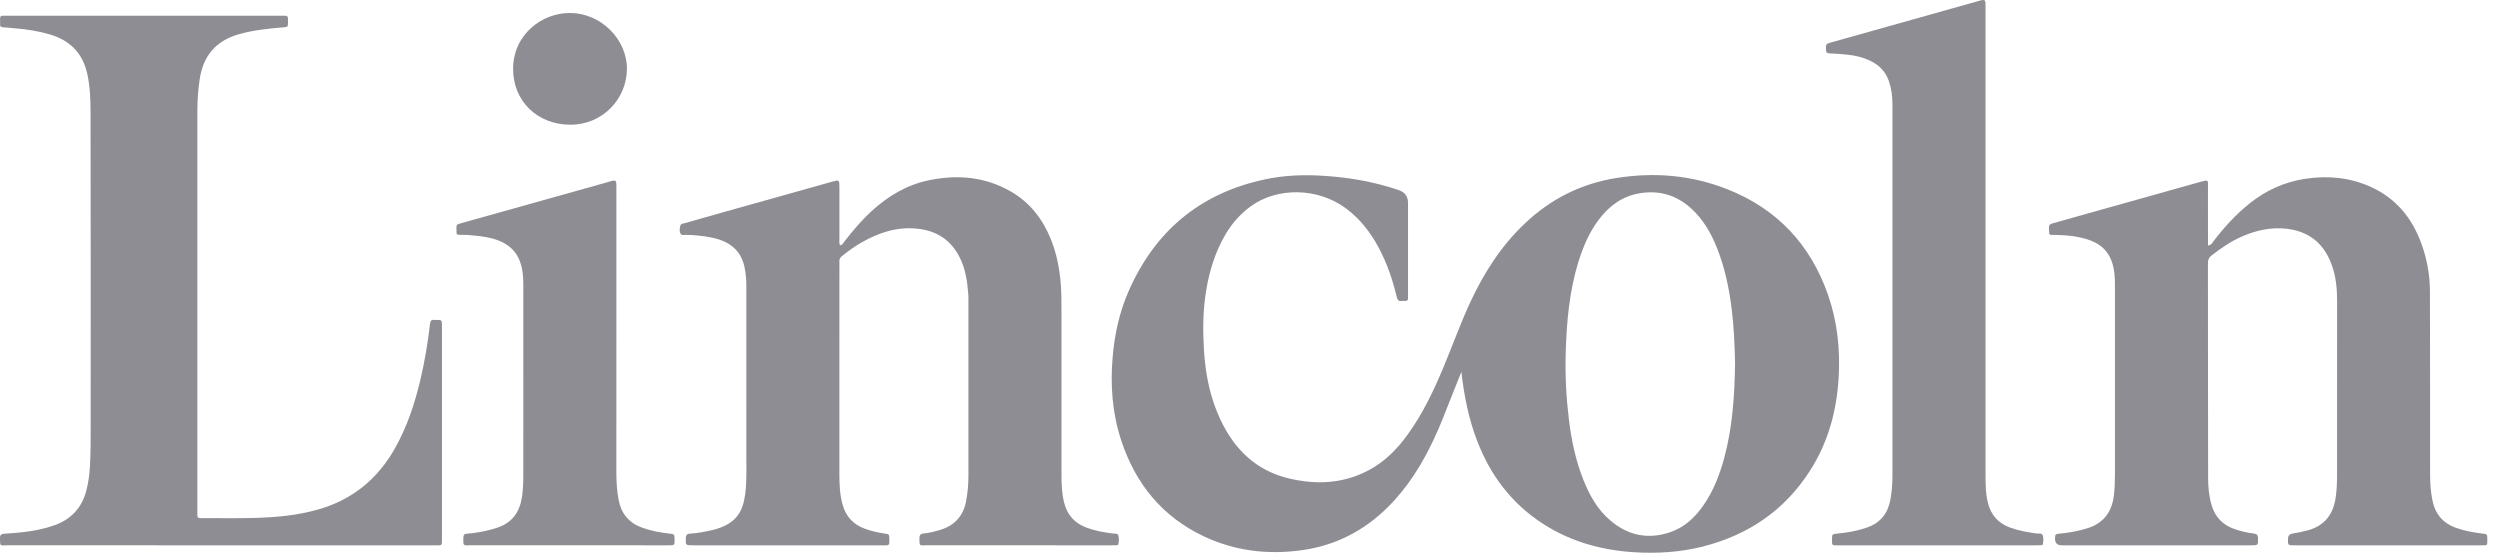 <svg width="148" height="33" viewBox="0 0 148 33" fill="none" xmlns="http://www.w3.org/2000/svg">
<path d="M108.217 17.449C107.182 14.487 105.216 12.373 102.265 11.205C100.143 10.366 97.937 10.178 95.679 10.54C93.594 10.874 91.801 11.78 90.278 13.222C88.859 14.562 87.838 16.169 87.028 17.919C86.455 19.157 85.995 20.442 85.47 21.7C84.891 23.09 84.252 24.45 83.366 25.681C82.746 26.546 82.02 27.302 81.07 27.815C79.543 28.641 77.919 28.714 76.272 28.315C74.35 27.85 73.081 26.597 72.26 24.865C71.635 23.552 71.359 22.149 71.274 20.714C71.204 19.552 71.209 18.387 71.4 17.23C71.593 16.05 71.936 14.92 72.547 13.88C72.93 13.229 73.419 12.67 74.035 12.22C75.618 11.063 78.005 11.109 79.654 12.317C80.514 12.947 81.144 13.765 81.636 14.695C82.118 15.609 82.451 16.575 82.685 17.576C82.727 17.756 82.795 17.844 82.987 17.817C83.043 17.809 83.105 17.812 83.163 17.817C83.293 17.825 83.361 17.774 83.356 17.638C83.351 17.545 83.356 17.451 83.356 17.358V12.014C83.356 11.632 83.17 11.378 82.796 11.251C81.294 10.742 79.751 10.48 78.166 10.397C77.064 10.337 75.978 10.387 74.903 10.616C71.032 11.434 68.359 13.693 66.802 17.264C66.268 18.49 65.987 19.782 65.871 21.113C65.721 22.815 65.848 24.485 66.389 26.11C67.233 28.649 68.808 30.592 71.274 31.755C73.096 32.613 75.024 32.846 77.022 32.578C79.02 32.311 80.71 31.45 82.133 30.05C83.327 28.874 84.189 27.481 84.892 25.983C85.291 25.14 85.614 24.264 85.959 23.4C86.143 22.936 86.329 22.476 86.514 22.014C86.674 23.417 86.939 24.769 87.438 26.075C88.225 28.137 89.495 29.828 91.385 31.034C93.016 32.076 94.827 32.573 96.747 32.693C98.116 32.776 99.476 32.693 100.811 32.354C103.519 31.665 105.664 30.2 107.161 27.851C108.236 26.169 108.736 24.304 108.849 22.336C108.946 20.672 108.77 19.035 108.217 17.451V17.449ZM102.073 27.116C101.802 28.12 101.427 29.085 100.821 29.946C100.333 30.641 99.728 31.207 98.913 31.493C97.577 31.962 96.362 31.705 95.3 30.785C94.556 30.141 94.094 29.305 93.736 28.409C93.281 27.265 93.032 26.073 92.882 24.859C92.721 23.54 92.65 22.216 92.69 20.89C92.745 19.05 92.9 17.223 93.459 15.452C93.734 14.569 94.097 13.726 94.664 12.982C95.272 12.184 96.037 11.616 97.059 11.443C98.213 11.247 99.226 11.542 100.093 12.317C100.825 12.974 101.297 13.798 101.653 14.698C102.108 15.84 102.355 17.032 102.51 18.247C102.649 19.346 102.694 20.448 102.715 21.537C102.686 23.428 102.565 25.293 102.073 27.116Z" fill="#8D8D93"/>
<path d="M26.164 31.924C26.164 31.982 26.161 32.041 26.164 32.099C26.172 32.233 26.108 32.289 25.976 32.282C25.882 32.278 25.787 32.282 25.693 32.282H13.076C8.86 32.282 4.641 32.282 0.425 32.281C-0.019 32.281 0.008 32.378 7.94947e-05 31.843C-0.003 31.653 0.092 31.607 0.257 31.595C0.597 31.575 0.938 31.549 1.277 31.512C1.945 31.44 2.603 31.319 3.236 31.09C4.228 30.731 4.854 30.047 5.114 29.031C5.23 28.577 5.293 28.12 5.322 27.654C5.377 26.735 5.368 25.816 5.368 24.897C5.369 18.83 5.374 12.763 5.361 6.698C5.359 5.921 5.338 5.14 5.167 4.373C4.9 3.167 4.164 2.401 2.979 2.047C2.303 1.844 1.606 1.735 0.901 1.677C0.655 1.657 0.41 1.63 0.163 1.612C0.066 1.606 0.007 1.572 0.005 1.468V1.085C0.005 0.987 0.048 0.931 0.152 0.93C0.234 0.93 0.316 0.93 0.399 0.93H16.654C16.725 0.93 16.796 0.933 16.867 0.93C17.006 0.923 17.056 0.995 17.05 1.123C17.048 1.181 17.051 1.24 17.05 1.297C17.048 1.601 17.046 1.594 16.746 1.62C15.867 1.693 14.992 1.784 14.138 2.027C12.759 2.417 12.016 3.334 11.818 4.715C11.729 5.325 11.684 5.94 11.684 6.557C11.682 14.452 11.682 22.345 11.684 30.24C11.684 30.718 11.637 30.672 12.116 30.672C13.094 30.672 14.072 30.689 15.05 30.662C16.333 30.627 17.608 30.514 18.851 30.157C20.892 29.573 22.39 28.323 23.408 26.493C24.112 25.23 24.559 23.873 24.889 22.475C25.144 21.387 25.33 20.287 25.456 19.177C25.475 19.006 25.527 18.916 25.711 18.939C25.746 18.944 25.782 18.939 25.817 18.939C26.161 18.939 26.164 18.939 26.164 19.279V31.924Z" fill="#8D8D93"/>
<path d="M66.205 32.22C66.197 32.265 66.138 32.279 66.089 32.279C65.994 32.279 65.9 32.282 65.807 32.282C62.155 32.282 58.503 32.282 54.852 32.281C54.408 32.281 54.442 32.354 54.429 31.873C54.426 31.685 54.489 31.598 54.686 31.582C55.014 31.554 55.333 31.467 55.648 31.373C56.506 31.117 57.021 30.553 57.191 29.683C57.289 29.168 57.333 28.647 57.331 28.122V17.784C57.331 17.678 57.334 17.574 57.326 17.469C57.27 16.689 57.166 15.92 56.8 15.209C56.289 14.216 55.474 13.675 54.357 13.544C53.142 13.402 52.056 13.757 51.024 14.342C50.614 14.573 50.237 14.851 49.867 15.141C49.745 15.237 49.674 15.337 49.691 15.492C49.698 15.55 49.693 15.609 49.693 15.666C49.693 19.8 49.693 23.934 49.691 28.067C49.691 28.673 49.717 29.274 49.879 29.865C50.074 30.585 50.523 31.063 51.231 31.312C51.597 31.442 51.973 31.531 52.359 31.584C52.64 31.624 52.643 31.624 52.648 31.91C52.65 31.979 52.646 32.049 52.648 32.119C52.65 32.237 52.588 32.285 52.474 32.282C52.391 32.279 52.309 32.282 52.227 32.282H41.024C40.575 32.282 40.582 32.279 40.601 31.835C40.611 31.648 40.701 31.598 40.866 31.59C41.313 31.565 41.75 31.475 42.186 31.376C42.428 31.32 42.662 31.239 42.885 31.135C43.399 30.899 43.764 30.525 43.948 29.985C44.113 29.504 44.158 29.007 44.175 28.507C44.195 27.973 44.184 27.436 44.184 26.901C44.184 23.571 44.184 20.241 44.185 16.911C44.185 16.537 44.15 16.17 44.072 15.804C43.893 14.959 43.369 14.436 42.55 14.174C42.031 14.008 41.493 13.955 40.954 13.914C40.848 13.906 40.741 13.917 40.636 13.906C40.514 13.891 40.352 13.968 40.283 13.826C40.215 13.69 40.236 13.527 40.269 13.378C40.299 13.238 40.441 13.239 40.551 13.207C41.272 13 41.995 12.795 42.72 12.591C44.89 11.982 47.063 11.373 49.233 10.764C49.693 10.635 49.693 10.633 49.693 11.116C49.693 12.118 49.691 13.118 49.693 14.12C49.693 14.246 49.674 14.375 49.722 14.522C49.892 14.505 49.925 14.377 49.992 14.292C50.481 13.663 50.992 13.056 51.581 12.514C52.564 11.61 53.681 10.938 55.009 10.667C56.689 10.323 58.312 10.464 59.823 11.327C60.961 11.975 61.716 12.953 62.202 14.14C62.544 14.976 62.716 15.85 62.792 16.75C62.84 17.309 62.839 17.865 62.839 18.424C62.84 21.649 62.84 24.873 62.839 28.099C62.839 28.647 62.86 29.191 62.989 29.727C63.162 30.451 63.586 30.951 64.288 31.221C64.808 31.421 65.35 31.518 65.9 31.586C66.012 31.6 66.163 31.56 66.205 31.702C66.254 31.868 66.241 32.047 66.205 32.22Z" fill="#8D8D93"/>
<path d="M147.249 31.91C147.251 31.992 147.249 32.073 147.246 32.155C147.245 32.239 147.195 32.279 147.112 32.279C147.03 32.279 146.948 32.283 146.865 32.283H135.84C135.437 32.283 135.437 32.281 135.451 31.878C135.456 31.71 135.551 31.612 135.733 31.584C136.024 31.541 136.31 31.476 136.595 31.402C137.607 31.139 138.119 30.463 138.27 29.469C138.34 29.018 138.353 28.566 138.354 28.112C138.354 24.678 138.353 21.243 138.356 17.809C138.356 17.06 138.286 16.323 138.015 15.616C137.549 14.392 136.679 13.687 135.348 13.54C134.428 13.438 133.569 13.636 132.74 13.994C132.078 14.278 131.488 14.684 130.923 15.125C130.771 15.245 130.71 15.376 130.71 15.571C130.716 19.808 130.71 24.046 130.721 28.283C130.721 28.817 130.768 29.352 130.916 29.872C131.123 30.6 131.581 31.084 132.307 31.329C132.664 31.45 133.029 31.538 133.403 31.581C133.586 31.604 133.673 31.658 133.674 31.859C133.679 32.283 133.69 32.283 133.264 32.283H122.063C121.78 32.283 121.645 32.142 121.658 31.859C121.669 31.629 121.679 31.613 121.928 31.591C122.362 31.554 122.789 31.476 123.212 31.377C123.28 31.361 123.348 31.337 123.415 31.319C124.443 31.052 125.008 30.4 125.139 29.354C125.191 28.935 125.205 28.52 125.205 28.101C125.208 24.364 125.205 20.626 125.205 16.889C125.205 16.47 125.187 16.055 125.07 15.646C124.878 14.969 124.456 14.507 123.798 14.251C123.13 13.992 122.429 13.925 121.721 13.908C121.287 13.898 121.306 13.994 121.3 13.457C121.298 13.28 121.416 13.251 121.542 13.216C122.197 13.03 122.854 12.845 123.509 12.661C125.714 12.043 127.92 11.425 130.124 10.806C130.815 10.613 130.708 10.616 130.711 11.225C130.716 12.203 130.713 13.181 130.713 14.158V14.534C130.921 14.5 130.973 14.371 131.045 14.273C131.672 13.452 132.364 12.695 133.174 12.044C134.146 11.265 135.248 10.768 136.484 10.582C137.791 10.386 139.069 10.501 140.286 11.035C141.832 11.712 142.803 12.907 143.359 14.457C143.683 15.363 143.851 16.301 143.852 17.261C143.862 20.078 143.859 22.895 143.86 25.714C143.86 26.529 143.856 27.344 143.862 28.159C143.865 28.646 143.901 29.135 143.998 29.614C144.159 30.421 144.617 30.976 145.413 31.255C145.916 31.431 146.434 31.524 146.961 31.588C147.243 31.621 147.243 31.619 147.248 31.91H147.249Z" fill="#8D8D93"/>
<path d="M120.939 32.207C120.933 32.258 120.881 32.276 120.833 32.277C120.739 32.281 120.644 32.282 120.55 32.282H108.854C108.783 32.282 108.712 32.279 108.641 32.282C108.505 32.29 108.447 32.228 108.455 32.095C108.457 32.049 108.455 32.003 108.455 31.956C108.455 31.613 108.455 31.619 108.804 31.584C109.391 31.528 109.969 31.427 110.526 31.231C111.294 30.961 111.744 30.425 111.899 29.641C111.994 29.16 112.033 28.671 112.033 28.184C112.036 20.848 112.036 13.514 112.033 6.178C112.033 5.713 111.976 5.25 111.823 4.804C111.642 4.283 111.302 3.901 110.811 3.644C110.303 3.376 109.753 3.269 109.186 3.218C108.894 3.192 108.6 3.17 108.307 3.16C108.155 3.155 108.103 3.099 108.099 2.951C108.086 2.622 108.09 2.599 108.368 2.521C111.286 1.701 114.203 0.883 117.12 0.063C117.176 0.047 117.233 0.025 117.289 0.014C117.494 -0.024 117.533 0.008 117.542 0.222C117.546 0.314 117.542 0.409 117.542 0.501V28.096C117.544 28.665 117.547 29.235 117.691 29.794C117.875 30.502 118.304 30.983 119 31.234C119.511 31.419 120.042 31.514 120.58 31.584C120.702 31.598 120.87 31.549 120.928 31.689C120.994 31.851 120.962 32.033 120.939 32.207Z" fill="#8D8D93"/>
<path d="M39.595 32.282C35.66 32.282 31.726 32.282 27.791 32.28C27.678 32.28 27.553 32.322 27.454 32.228C27.416 32.191 27.424 31.726 27.457 31.678C27.52 31.588 27.62 31.596 27.712 31.588C28.135 31.552 28.552 31.482 28.963 31.378C29.112 31.341 29.257 31.294 29.402 31.25C30.314 30.965 30.769 30.318 30.903 29.409C30.964 28.992 30.98 28.575 30.98 28.156C30.98 24.397 30.98 20.635 30.982 16.874C30.982 16.395 30.948 15.923 30.777 15.468C30.603 14.998 30.294 14.647 29.857 14.402C29.41 14.151 28.916 14.044 28.413 13.98C28.038 13.932 27.664 13.9 27.286 13.904C27.031 13.904 27.023 13.894 27.023 13.654C27.027 13.287 26.962 13.305 27.378 13.19C30.286 12.379 33.193 11.563 36.099 10.748C36.144 10.735 36.186 10.716 36.233 10.706C36.443 10.665 36.478 10.694 36.488 10.906C36.491 10.988 36.49 11.069 36.49 11.151V19.777C36.49 22.502 36.49 25.226 36.488 27.95C36.488 28.511 36.519 29.067 36.627 29.617C36.787 30.427 37.255 30.975 38.049 31.251C38.551 31.426 39.069 31.525 39.595 31.584C39.929 31.62 39.93 31.616 39.934 31.932C39.937 32.279 39.937 32.282 39.595 32.282Z" fill="#8D8D93"/>
<path d="M37.114 4.082C37.104 5.829 35.708 7.385 33.755 7.382C31.812 7.382 30.358 5.976 30.376 4.053C30.394 2.019 32.114 0.752 33.749 0.77C35.548 0.767 37.123 2.31 37.114 4.082Z" fill="#8D8D93"/>
</svg>
